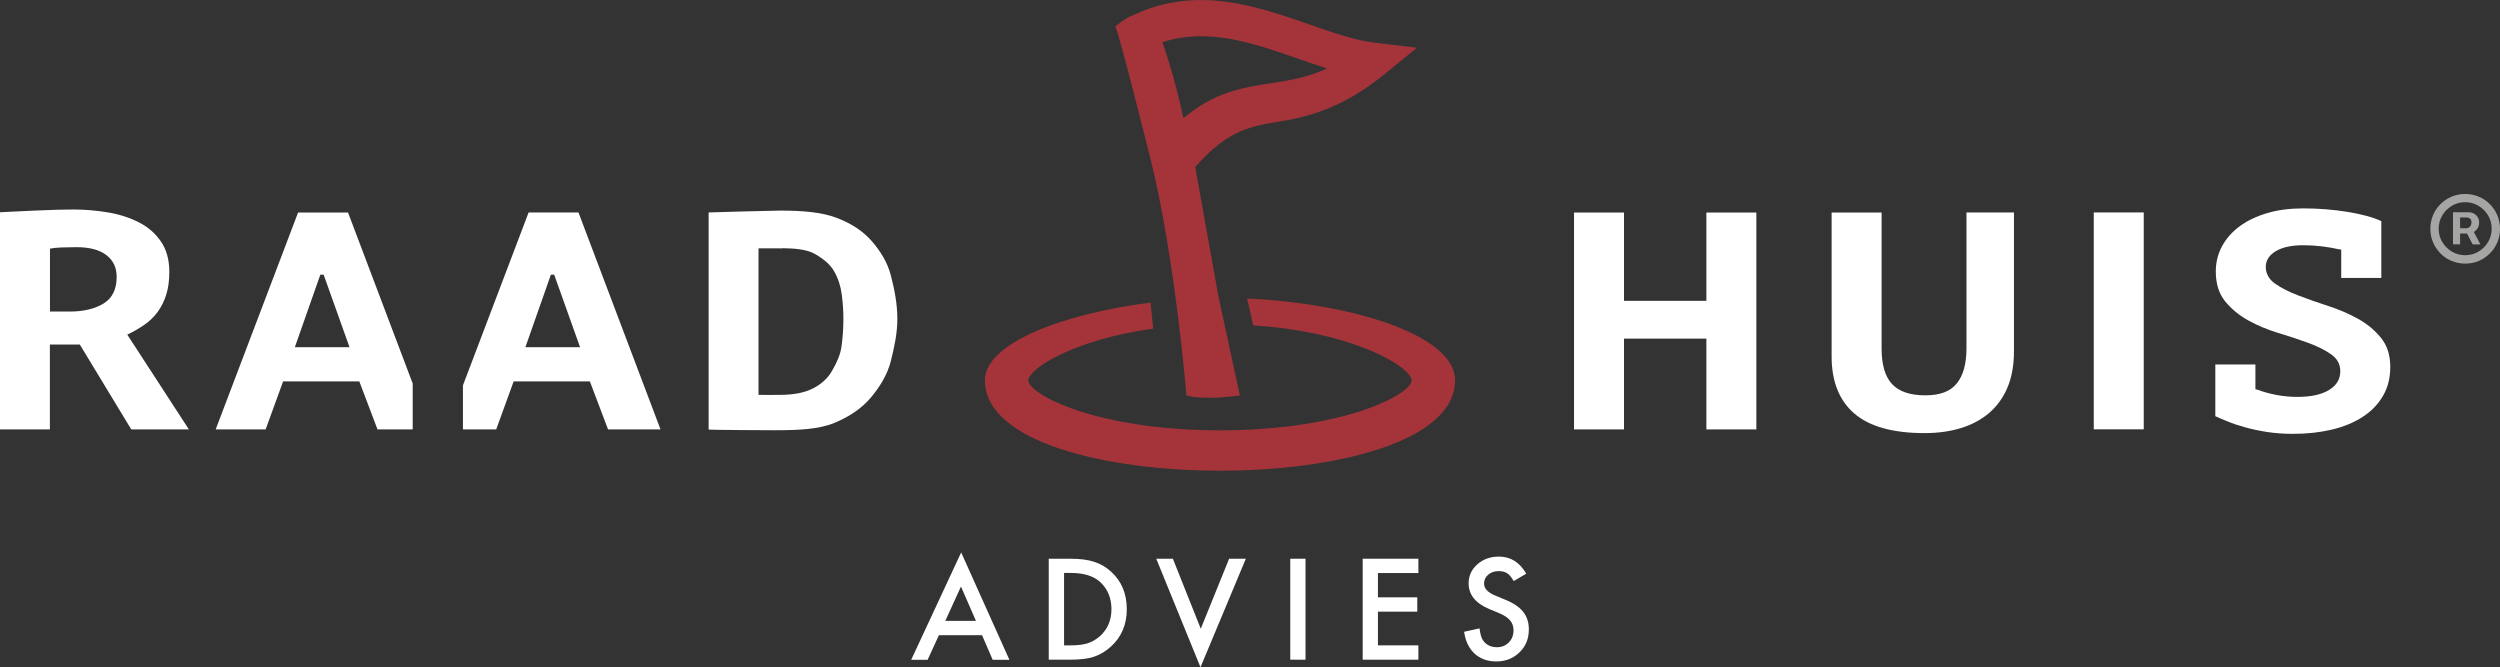 <?xml version="1.0" encoding="UTF-8"?>
<svg id="Laag_1" xmlns="http://www.w3.org/2000/svg" version="1.1" viewBox="0 0 270.66 72.25">
  <rect x="0" y="0" width="270.66" height="72.25" fill="#333333" stroke="none"/>
  <!-- Generator: Adobe Illustrator 30.0.0, SVG Export Plug-In . SVG Version: 2.1.1 Build 123)  -->
  <defs>
    <style>
      .st0 {
        fill: #a5343a;
      }

      .st1 {
        fill: #a5a5a4;
      }

      .st2 {
        fill: #fff;
      }
    </style>
  </defs>
  <g>
    <path class="st0" d="M135.02,32.33l.66,2.9c11.15.72,17.15,4.61,17.15,5.95,0,1.48-7.28,5.41-20.75,5.41s-20.75-3.93-20.75-5.41c0-1.18,4.7-4.38,13.52-5.6l-.29-2.82c-9.43,1.19-17.93,4.39-17.93,8.41,0,6.73,13.2,9.79,25.45,9.79s25.45-3.07,25.45-9.79c0-4.9-11.17-8.33-22.51-8.85"/>
    <path class="st0" d="M122.46,1.75c6.92-3.41,13.52-1.11,19.34.91,2.52.88,4.9,1.71,7.04,1.96l4.56.55-3.56,2.9c-4.52,3.68-8.31,4.62-11.65,5.14-3.34.52-5.67,1.29-8.79,4.88l2.5,13.93,2.28,10.56.06.24s-2.17.24-2.69.24-1.22,0-1.76-.03c-.54-.03-1.34-.2-1.34-.2-.01-.16-1.24-15.07-3.92-25.75-2.25-8.93-3.38-13.18-3.7-14.01l-.08-.2s.84-.74,1.7-1.14ZM125.85,4.57c.57,1.61,1.41,4.3,2.28,8.23,3.3-2.83,6.42-3.32,9.46-3.79,2.02-.31,3.96-.61,6.08-1.6-1.03-.32-2.08-.69-3.15-1.06-4.81-1.68-9.76-3.4-14.67-1.78Z"/>
  </g>
  <path class="st2" d="M184.74,36.66h-8.92v9.83h-5.41v-23.48h5.41v9.56h8.92v-9.56h5.41v23.48h-5.41v-9.83Z"/>
  <path class="st2" d="M212.91,23h5.13v15.03c0,1.52-.24,2.83-.71,3.94-.47,1.11-1.14,2.02-1.99,2.75-.86.73-1.88,1.27-3.06,1.63s-2.49.54-3.91.54c-3.42,0-5.95-.7-7.6-2.11-1.64-1.41-2.47-3.47-2.47-6.17v-15.6h5.41v14.69c0,1.79.38,3.09,1.14,3.89.76.81,1.96,1.21,3.59,1.21s2.72-.43,3.41-1.29c.7-.86,1.05-2.13,1.05-3.81v-14.69Z"/>
  <path class="st2" d="M239.84,39.46h4.34v2.67c.08.02.16.05.24.07.61.22,1.27.41,1.99.55s1.49.22,2.31.22c1.47,0,2.62-.25,3.43-.75.82-.5,1.22-1.18,1.22-2.03,0-.76-.34-1.38-1.01-1.84-.67-.47-1.5-.88-2.49-1.24-.99-.36-2.07-.72-3.24-1.07-1.17-.36-2.25-.81-3.24-1.36s-1.82-1.24-2.49-2.06c-.67-.83-1.01-1.9-1.01-3.22,0-1.01.23-1.93.69-2.77.46-.84,1.11-1.56,1.93-2.16.83-.6,1.82-1.07,2.98-1.41,1.16-.34,2.45-.5,3.87-.5,1.6,0,3.18.12,4.74.37,1.55.25,2.79.58,3.71,1.01v6.15h-4.34v-3.07c-.08,0-.16-.01-.24-.03-.58-.13-1.2-.24-1.87-.32-.67-.08-1.34-.12-1.99-.12-1.26,0-2.26.21-2.98.64-.72.43-1.09,1-1.09,1.71s.34,1.34,1.01,1.81c.67.47,1.5.89,2.49,1.27.99.38,2.07.76,3.24,1.14,1.17.38,2.25.84,3.24,1.39.99.55,1.82,1.24,2.49,2.06.67.83,1.01,1.87,1.01,3.12s-.26,2.26-.79,3.17c-.53.91-1.26,1.67-2.21,2.28-.95.62-2.07,1.07-3.36,1.38-1.29.3-2.68.45-4.18.45-1,0-1.93-.07-2.78-.2s-1.64-.3-2.37-.5c-.72-.2-1.36-.41-1.91-.64-.55-.22-1-.41-1.34-.57v-5.58Z"/>
  <path class="st2" d="M0,22.98c1.87-.11,5.42-.25,6.08-.27.66-.02,1.26-.03,1.82-.03,1.29,0,2.56.11,3.81.32,1.25.21,2.37.58,3.36,1.09.99.51,1.78,1.21,2.37,2.08.59.87.89,1.96.89,3.25,0,.96-.11,1.79-.34,2.5-.22.7-.53,1.32-.93,1.86-.39.54-.88,1-1.44,1.39-.57.39-1.18.74-1.84,1.06l6.67,10.26h-6.24l-5.57-9.19h-3.24v9.19H0v-23.51ZM8.29,26.76c-.55,0-1.1.01-1.64.03-.54.02-.95.07-1.24.13v6.81h2.13c1.5,0,2.72-.29,3.67-.87.95-.58,1.42-1.54,1.42-2.88,0-1.01-.37-1.79-1.11-2.36-.74-.57-1.82-.86-3.24-.86Z"/>
  <path class="st2" d="M76.72,23c.24-.02,7.11-.2,7.74-.2,2.45,0,4.47.17,6.08.77,1.6.6,2.88,1.44,3.81,2.5.93,1.06,1.73,2.31,2.1,3.76.37,1.44.7,3.01.7,4.71,0,1.54-.33,3.05-.7,4.53-.37,1.48-1.18,2.79-2.14,3.94-.96,1.15-2.29,2.08-3.99,2.78-1.7.7-3.88.79-6.53.79-.42,0-6.72-.03-7.07-.07v-23.51ZM84.65,26.89c-1.34,0-2.29-.02-2.53,0v15.86c.1.02,2.16,0,2.29,0,1.53,0,2.74-.24,3.65-.72.91-.48,1.59-1.11,2.03-1.9.45-.78.89-1.67,1.02-2.65.13-.98.2-1.97.2-2.95,0-.85-.06-1.73-.18-2.65-.12-.92-.39-1.76-.83-2.52-.43-.76-1.23-1.39-2.1-1.88-.87-.49-2.22-.6-3.55-.61Z"/>
  <path class="st2" d="M44.68,41.52l-7-18.51h-5.41l-8.92,23.48h5.41l1.89-5.2h8.25l1.97,5.2h3.81v-4.97ZM31.92,37.59l2.76-7.85h.36l2.8,7.85h-5.92Z"/>
  <path class="st2" d="M62.64,23h-5.41l-7.11,18.72v4.77h3.6l1.89-5.2h8.25l1.97,5.2h5.68l-8.88-23.48ZM56.88,37.59l2.76-7.85h.36l2.8,7.85h-5.92Z"/>
  <g>
    <path class="st2" d="M106.33,68.77h-4.68l-1.22,2.66h-1.78l5.41-11.62,5.22,11.62h-1.81l-1.15-2.66ZM105.66,67.22l-1.62-3.72-1.7,3.72h3.32Z"/>
    <path class="st2" d="M113.54,71.42v-10.93h2.29c1.1,0,1.97.11,2.61.33.68.21,1.31.57,1.86,1.08,1.13,1.03,1.69,2.38,1.69,4.06s-.59,3.04-1.76,4.08c-.59.52-1.21.88-1.85,1.08-.6.2-1.46.3-2.57.3h-2.27ZM115.19,69.87h.74c.74,0,1.36-.08,1.85-.23.49-.17.93-.43,1.33-.79.81-.74,1.22-1.71,1.22-2.9s-.4-2.17-1.2-2.92c-.72-.67-1.79-1-3.19-1h-.74v7.83Z"/>
    <path class="st2" d="M126.98,60.49l3.02,7.58,3.07-7.58h1.81l-4.91,11.75-4.79-11.75h1.81Z"/>
    <path class="st2" d="M141.34,60.49v10.93h-1.65v-10.93h1.65Z"/>
    <path class="st2" d="M153.56,62.04h-4.38v2.63h4.26v1.55h-4.26v3.65h4.38v1.55h-6.03v-10.93h6.03v1.55Z"/>
    <path class="st2" d="M165.22,62.12l-1.34.79c-.25-.43-.49-.72-.71-.85-.24-.15-.54-.23-.91-.23-.46,0-.84.13-1.14.39-.3.25-.45.58-.45.96,0,.53.4.96,1.19,1.29l1.09.45c.89.36,1.54.8,1.95,1.31.41.52.62,1.15.62,1.9,0,1.01-.33,1.84-1.01,2.49-.67.66-1.51.99-2.51.99-.95,0-1.73-.28-2.35-.84-.61-.56-.99-1.35-1.14-2.37l1.67-.37c.08.64.21,1.09.4,1.33.34.47.84.71,1.49.71.51,0,.94-.17,1.28-.52.34-.34.51-.78.51-1.31,0-.21-.03-.41-.09-.58-.06-.18-.15-.34-.28-.49-.12-.15-.29-.29-.48-.42s-.43-.25-.71-.37l-1.06-.44c-1.5-.63-2.24-1.56-2.24-2.78,0-.82.31-1.51.94-2.06.63-.56,1.41-.84,2.34-.84,1.26,0,2.24.61,2.95,1.84Z"/>
  </g>
  <rect class="st2" x="226.68" y="23" width="5.41" height="23.48"/>
  <path class="st1" d="M266.89,28.54c-.52,0-1.01-.1-1.47-.29s-.86-.46-1.2-.81-.62-.75-.81-1.2c-.2-.46-.29-.94-.29-1.47s.1-1.01.29-1.47.46-.86.81-1.2c.35-.35.75-.62,1.2-.81.46-.19.94-.29,1.47-.29s1.01.1,1.47.29c.46.2.86.46,1.2.81s.62.75.81,1.2c.19.46.29.94.29,1.47s-.1,1.01-.29,1.47c-.2.46-.46.86-.81,1.2-.35.35-.75.62-1.2.81-.46.2-.94.29-1.47.29ZM266.89,27.63c.53,0,1.01-.13,1.44-.39s.78-.6,1.04-1.04c.26-.43.39-.92.39-1.44s-.13-1.01-.39-1.44-.6-.78-1.04-1.04-.91-.39-1.44-.39-1.01.13-1.44.39-.78.6-1.04,1.04-.39.92-.39,1.44.13,1.01.39,1.44.6.78,1.04,1.04c.43.26.92.39,1.44.39ZM265.57,26.46v-3.48h1.76c.14,0,.29.04.46.12.17.08.31.2.43.37s.18.37.18.62-.06.47-.18.65-.27.31-.45.4c-.17.09-.34.14-.49.14h-1.27v-.57h1.04c.1,0,.22-.05.34-.16.12-.1.18-.26.18-.47s-.06-.36-.18-.43c-.12-.08-.23-.11-.32-.11h-.73v2.91h-.77ZM267.67,24.82l.87,1.64h-.84l-.85-1.64h.82Z"/>
</svg>